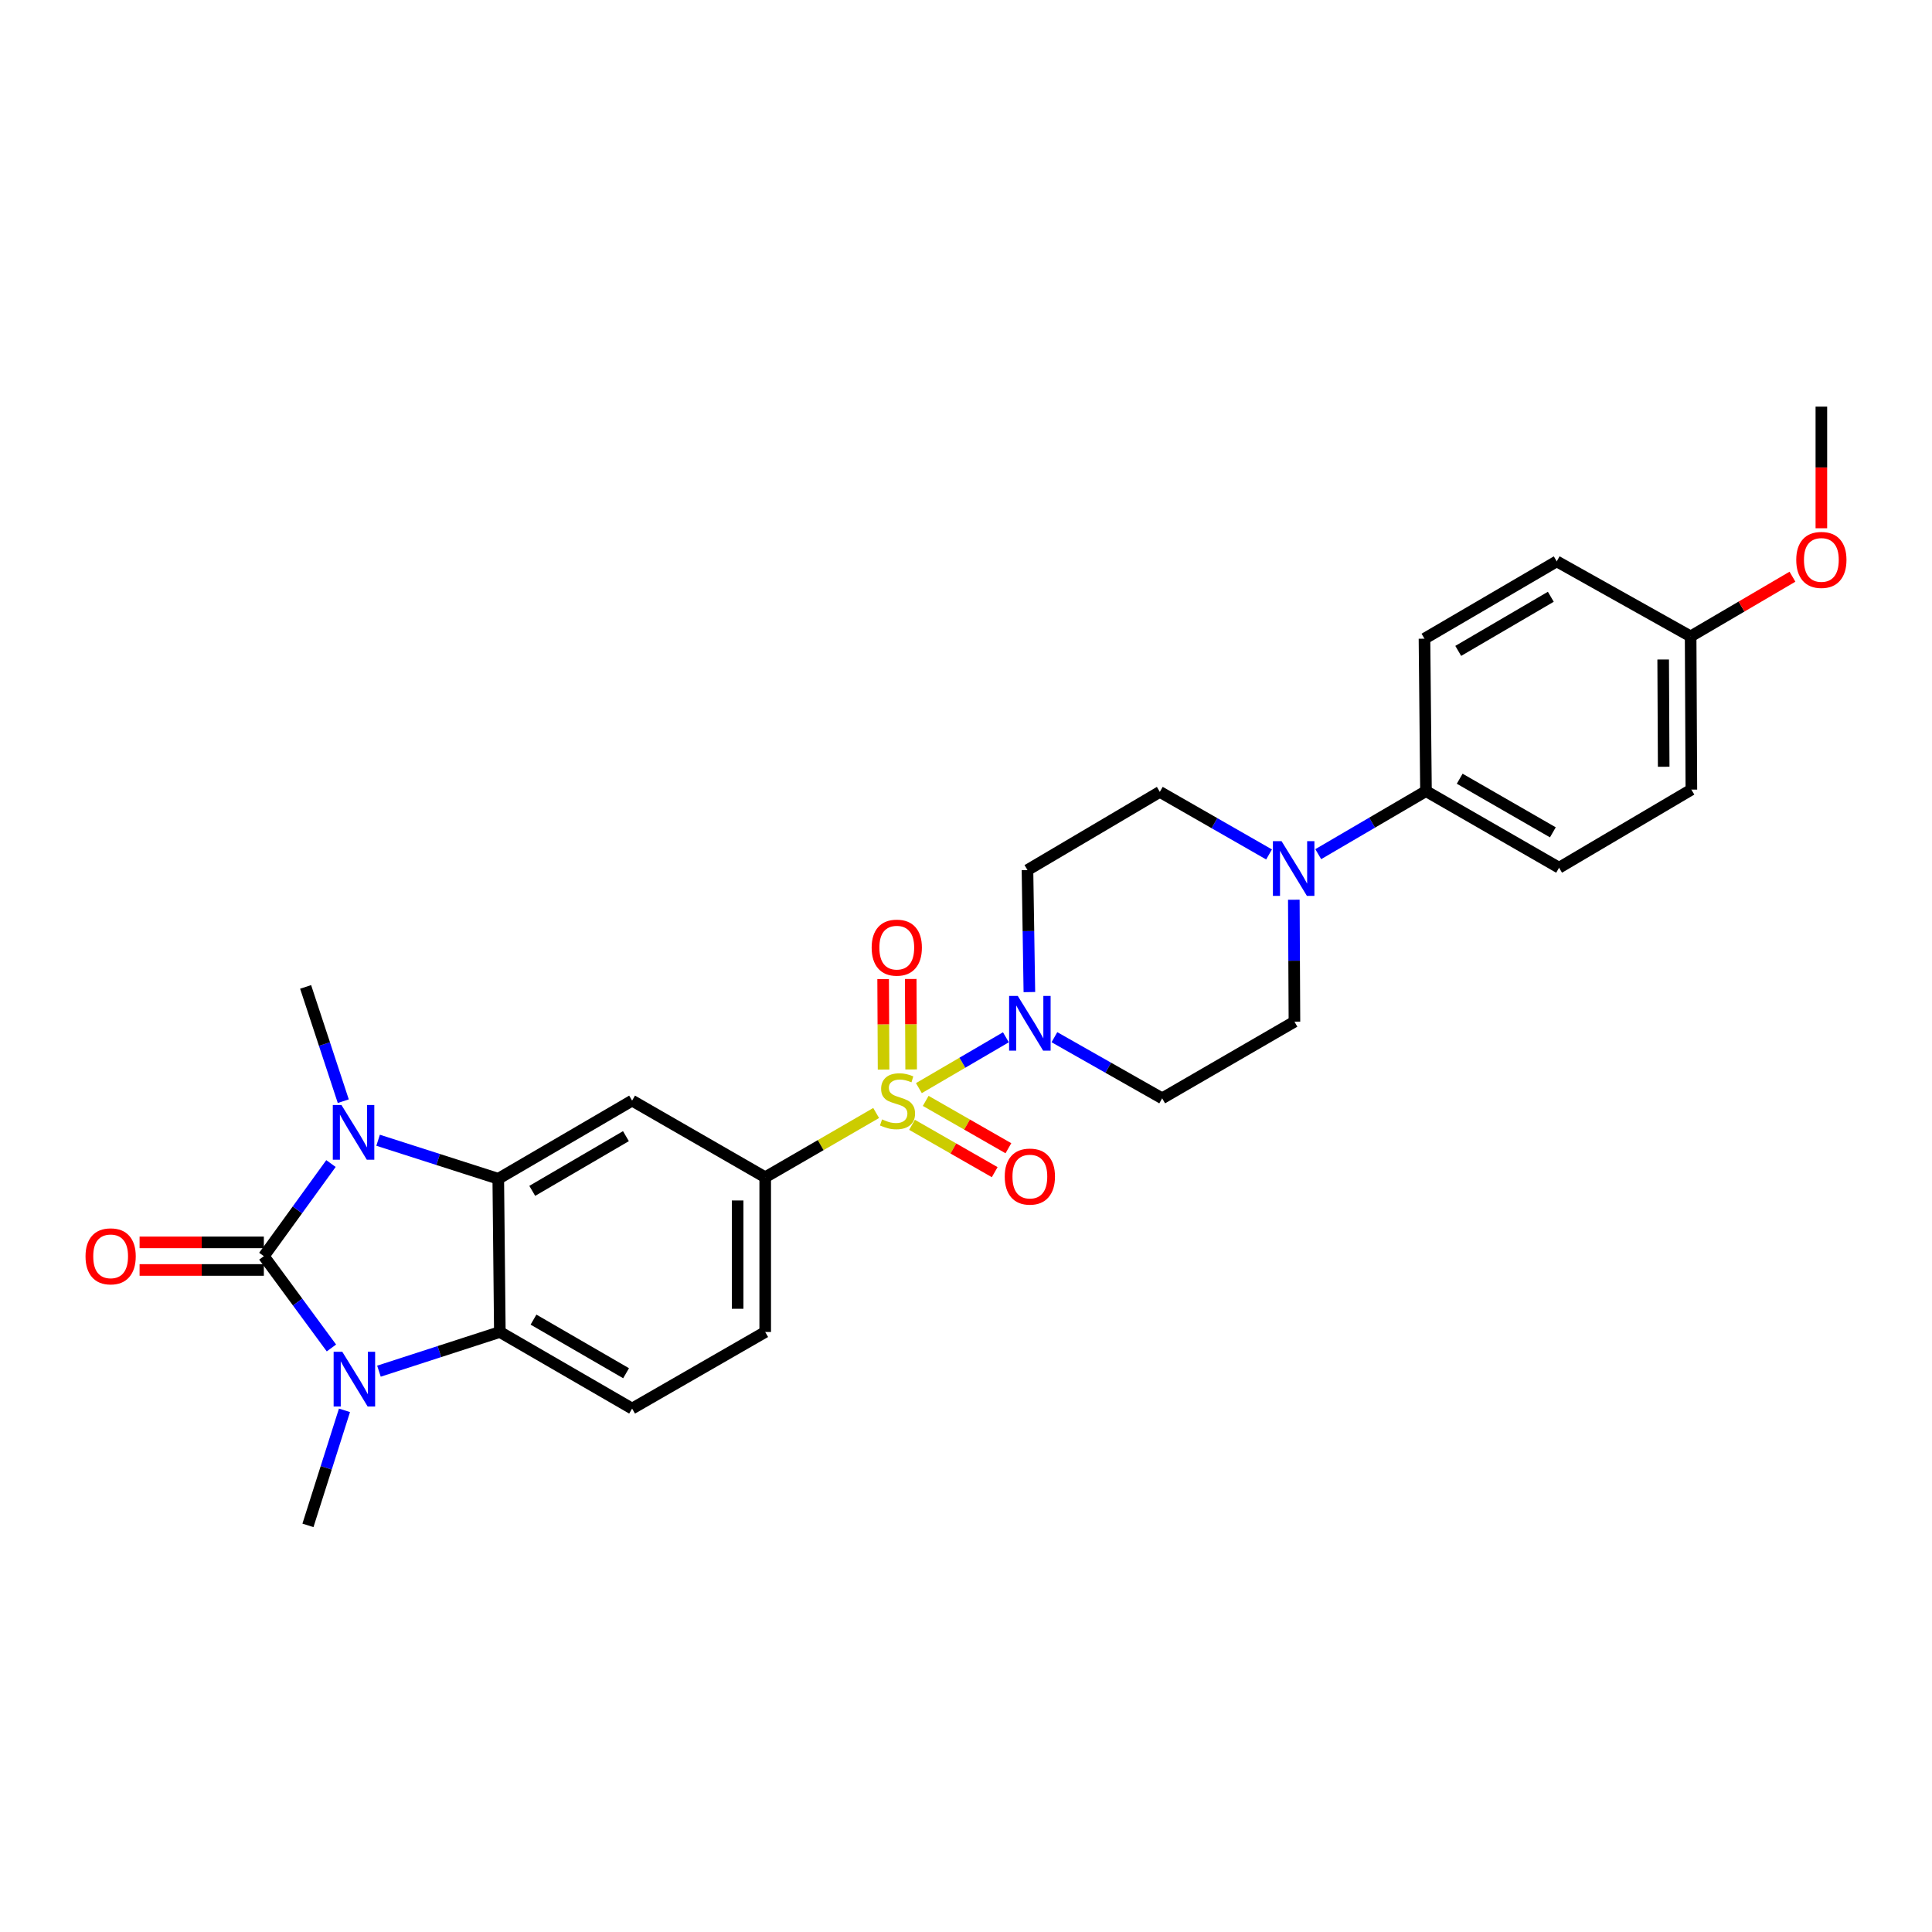 <?xml version='1.0' encoding='iso-8859-1'?>
<svg version='1.1' baseProfile='full'
              xmlns='http://www.w3.org/2000/svg'
                      xmlns:rdkit='http://www.rdkit.org/xml'
                      xmlns:xlink='http://www.w3.org/1999/xlink'
                  xml:space='preserve'
width='1000px' height='1000px' viewBox='0 0 1000 1000'>
<!-- END OF HEADER -->
<rect style='opacity:1.0;fill:#FFFFFF;stroke:none' width='1000' height='1000' x='0' y='0'> </rect>
<path class='bond-5' d='M 475.614,563.213 L 498.133,550.053' style='fill:none;fill-rule:evenodd;stroke:#CCCC00;stroke-width:6px;stroke-linecap:butt;stroke-linejoin:miter;stroke-opacity:1' />
<path class='bond-5' d='M 498.133,550.053 L 520.652,536.894' style='fill:none;fill-rule:evenodd;stroke:#0000FF;stroke-width:6px;stroke-linecap:butt;stroke-linejoin:miter;stroke-opacity:1' />
<path class='bond-6' d='M 453.492,576.084 L 424.781,592.715' style='fill:none;fill-rule:evenodd;stroke:#CCCC00;stroke-width:6px;stroke-linecap:butt;stroke-linejoin:miter;stroke-opacity:1' />
<path class='bond-6' d='M 424.781,592.715 L 396.07,609.346' style='fill:none;fill-rule:evenodd;stroke:#000000;stroke-width:6px;stroke-linecap:butt;stroke-linejoin:miter;stroke-opacity:1' />
<path class='bond-10' d='M 472.058,582.201 L 493.456,594.455' style='fill:none;fill-rule:evenodd;stroke:#CCCC00;stroke-width:6px;stroke-linecap:butt;stroke-linejoin:miter;stroke-opacity:1' />
<path class='bond-10' d='M 493.456,594.455 L 514.854,606.709' style='fill:none;fill-rule:evenodd;stroke:#FF0000;stroke-width:6px;stroke-linecap:butt;stroke-linejoin:miter;stroke-opacity:1' />
<path class='bond-10' d='M 479.15,569.816 L 500.548,582.07' style='fill:none;fill-rule:evenodd;stroke:#CCCC00;stroke-width:6px;stroke-linecap:butt;stroke-linejoin:miter;stroke-opacity:1' />
<path class='bond-10' d='M 500.548,582.07 L 521.946,594.325' style='fill:none;fill-rule:evenodd;stroke:#FF0000;stroke-width:6px;stroke-linecap:butt;stroke-linejoin:miter;stroke-opacity:1' />
<path class='bond-11' d='M 471.609,553.542 L 471.497,530.131' style='fill:none;fill-rule:evenodd;stroke:#CCCC00;stroke-width:6px;stroke-linecap:butt;stroke-linejoin:miter;stroke-opacity:1' />
<path class='bond-11' d='M 471.497,530.131 L 471.384,506.719' style='fill:none;fill-rule:evenodd;stroke:#FF0000;stroke-width:6px;stroke-linecap:butt;stroke-linejoin:miter;stroke-opacity:1' />
<path class='bond-11' d='M 457.337,553.611 L 457.225,530.199' style='fill:none;fill-rule:evenodd;stroke:#CCCC00;stroke-width:6px;stroke-linecap:butt;stroke-linejoin:miter;stroke-opacity:1' />
<path class='bond-11' d='M 457.225,530.199 L 457.112,506.787' style='fill:none;fill-rule:evenodd;stroke:#FF0000;stroke-width:6px;stroke-linecap:butt;stroke-linejoin:miter;stroke-opacity:1' />
<path class='bond-0' d='M 136.569,650.195 L 153.937,626.224' style='fill:none;fill-rule:evenodd;stroke:#000000;stroke-width:6px;stroke-linecap:butt;stroke-linejoin:miter;stroke-opacity:1' />
<path class='bond-0' d='M 153.937,626.224 L 171.306,602.253' style='fill:none;fill-rule:evenodd;stroke:#0000FF;stroke-width:6px;stroke-linecap:butt;stroke-linejoin:miter;stroke-opacity:1' />
<path class='bond-14' d='M 136.569,643.059 L 104.408,643.059' style='fill:none;fill-rule:evenodd;stroke:#000000;stroke-width:6px;stroke-linecap:butt;stroke-linejoin:miter;stroke-opacity:1' />
<path class='bond-14' d='M 104.408,643.059 L 72.248,643.059' style='fill:none;fill-rule:evenodd;stroke:#FF0000;stroke-width:6px;stroke-linecap:butt;stroke-linejoin:miter;stroke-opacity:1' />
<path class='bond-14' d='M 136.569,657.331 L 104.408,657.331' style='fill:none;fill-rule:evenodd;stroke:#000000;stroke-width:6px;stroke-linecap:butt;stroke-linejoin:miter;stroke-opacity:1' />
<path class='bond-14' d='M 104.408,657.331 L 72.248,657.331' style='fill:none;fill-rule:evenodd;stroke:#FF0000;stroke-width:6px;stroke-linecap:butt;stroke-linejoin:miter;stroke-opacity:1' />
<path class='bond-30' d='M 136.569,650.195 L 154.058,673.949' style='fill:none;fill-rule:evenodd;stroke:#000000;stroke-width:6px;stroke-linecap:butt;stroke-linejoin:miter;stroke-opacity:1' />
<path class='bond-30' d='M 154.058,673.949 L 171.547,697.703' style='fill:none;fill-rule:evenodd;stroke:#0000FF;stroke-width:6px;stroke-linecap:butt;stroke-linejoin:miter;stroke-opacity:1' />
<path class='bond-1' d='M 195.706,590.189 L 226.804,600.16' style='fill:none;fill-rule:evenodd;stroke:#0000FF;stroke-width:6px;stroke-linecap:butt;stroke-linejoin:miter;stroke-opacity:1' />
<path class='bond-1' d='M 226.804,600.16 L 257.903,610.131' style='fill:none;fill-rule:evenodd;stroke:#000000;stroke-width:6px;stroke-linecap:butt;stroke-linejoin:miter;stroke-opacity:1' />
<path class='bond-21' d='M 177.681,569.973 L 167.936,540.398' style='fill:none;fill-rule:evenodd;stroke:#0000FF;stroke-width:6px;stroke-linecap:butt;stroke-linejoin:miter;stroke-opacity:1' />
<path class='bond-21' d='M 167.936,540.398 L 158.19,510.823' style='fill:none;fill-rule:evenodd;stroke:#000000;stroke-width:6px;stroke-linecap:butt;stroke-linejoin:miter;stroke-opacity:1' />
<path class='bond-2' d='M 196.146,709.717 L 227.433,699.575' style='fill:none;fill-rule:evenodd;stroke:#0000FF;stroke-width:6px;stroke-linecap:butt;stroke-linejoin:miter;stroke-opacity:1' />
<path class='bond-2' d='M 227.433,699.575 L 258.719,689.434' style='fill:none;fill-rule:evenodd;stroke:#000000;stroke-width:6px;stroke-linecap:butt;stroke-linejoin:miter;stroke-opacity:1' />
<path class='bond-22' d='M 178.302,729.985 L 168.849,759.76' style='fill:none;fill-rule:evenodd;stroke:#0000FF;stroke-width:6px;stroke-linecap:butt;stroke-linejoin:miter;stroke-opacity:1' />
<path class='bond-22' d='M 168.849,759.76 L 159.396,789.535' style='fill:none;fill-rule:evenodd;stroke:#000000;stroke-width:6px;stroke-linecap:butt;stroke-linejoin:miter;stroke-opacity:1' />
<path class='bond-3' d='M 257.903,610.131 L 327.176,569.678' style='fill:none;fill-rule:evenodd;stroke:#000000;stroke-width:6px;stroke-linecap:butt;stroke-linejoin:miter;stroke-opacity:1' />
<path class='bond-3' d='M 275.491,616.387 L 323.982,588.07' style='fill:none;fill-rule:evenodd;stroke:#000000;stroke-width:6px;stroke-linecap:butt;stroke-linejoin:miter;stroke-opacity:1' />
<path class='bond-29' d='M 257.903,610.131 L 258.719,689.434' style='fill:none;fill-rule:evenodd;stroke:#000000;stroke-width:6px;stroke-linecap:butt;stroke-linejoin:miter;stroke-opacity:1' />
<path class='bond-4' d='M 258.719,689.434 L 327.176,729.078' style='fill:none;fill-rule:evenodd;stroke:#000000;stroke-width:6px;stroke-linecap:butt;stroke-linejoin:miter;stroke-opacity:1' />
<path class='bond-4' d='M 276.14,683.031 L 324.06,710.781' style='fill:none;fill-rule:evenodd;stroke:#000000;stroke-width:6px;stroke-linecap:butt;stroke-linejoin:miter;stroke-opacity:1' />
<path class='bond-12' d='M 545.763,536.854 L 573.65,552.671' style='fill:none;fill-rule:evenodd;stroke:#0000FF;stroke-width:6px;stroke-linecap:butt;stroke-linejoin:miter;stroke-opacity:1' />
<path class='bond-12' d='M 573.65,552.671 L 601.536,568.489' style='fill:none;fill-rule:evenodd;stroke:#000000;stroke-width:6px;stroke-linecap:butt;stroke-linejoin:miter;stroke-opacity:1' />
<path class='bond-13' d='M 532.803,513.503 L 532.311,481.922' style='fill:none;fill-rule:evenodd;stroke:#0000FF;stroke-width:6px;stroke-linecap:butt;stroke-linejoin:miter;stroke-opacity:1' />
<path class='bond-13' d='M 532.311,481.922 L 531.818,450.342' style='fill:none;fill-rule:evenodd;stroke:#000000;stroke-width:6px;stroke-linecap:butt;stroke-linejoin:miter;stroke-opacity:1' />
<path class='bond-7' d='M 396.07,609.346 L 327.176,569.678' style='fill:none;fill-rule:evenodd;stroke:#000000;stroke-width:6px;stroke-linecap:butt;stroke-linejoin:miter;stroke-opacity:1' />
<path class='bond-18' d='M 396.07,609.346 L 396.07,689.434' style='fill:none;fill-rule:evenodd;stroke:#000000;stroke-width:6px;stroke-linecap:butt;stroke-linejoin:miter;stroke-opacity:1' />
<path class='bond-18' d='M 381.798,621.359 L 381.798,677.421' style='fill:none;fill-rule:evenodd;stroke:#000000;stroke-width:6px;stroke-linecap:butt;stroke-linejoin:miter;stroke-opacity:1' />
<path class='bond-8' d='M 656.861,442.261 L 628.592,426.067' style='fill:none;fill-rule:evenodd;stroke:#0000FF;stroke-width:6px;stroke-linecap:butt;stroke-linejoin:miter;stroke-opacity:1' />
<path class='bond-8' d='M 628.592,426.067 L 600.323,409.874' style='fill:none;fill-rule:evenodd;stroke:#000000;stroke-width:6px;stroke-linecap:butt;stroke-linejoin:miter;stroke-opacity:1' />
<path class='bond-15' d='M 682.32,442.113 L 710.203,425.799' style='fill:none;fill-rule:evenodd;stroke:#0000FF;stroke-width:6px;stroke-linecap:butt;stroke-linejoin:miter;stroke-opacity:1' />
<path class='bond-15' d='M 710.203,425.799 L 738.085,409.485' style='fill:none;fill-rule:evenodd;stroke:#000000;stroke-width:6px;stroke-linecap:butt;stroke-linejoin:miter;stroke-opacity:1' />
<path class='bond-28' d='M 669.679,465.699 L 669.84,497.26' style='fill:none;fill-rule:evenodd;stroke:#0000FF;stroke-width:6px;stroke-linecap:butt;stroke-linejoin:miter;stroke-opacity:1' />
<path class='bond-28' d='M 669.84,497.26 L 670.001,528.821' style='fill:none;fill-rule:evenodd;stroke:#000000;stroke-width:6px;stroke-linecap:butt;stroke-linejoin:miter;stroke-opacity:1' />
<path class='bond-9' d='M 327.176,729.078 L 396.07,689.434' style='fill:none;fill-rule:evenodd;stroke:#000000;stroke-width:6px;stroke-linecap:butt;stroke-linejoin:miter;stroke-opacity:1' />
<path class='bond-16' d='M 601.536,568.489 L 670.001,528.821' style='fill:none;fill-rule:evenodd;stroke:#000000;stroke-width:6px;stroke-linecap:butt;stroke-linejoin:miter;stroke-opacity:1' />
<path class='bond-17' d='M 531.818,450.342 L 600.323,409.874' style='fill:none;fill-rule:evenodd;stroke:#000000;stroke-width:6px;stroke-linecap:butt;stroke-linejoin:miter;stroke-opacity:1' />
<path class='bond-19' d='M 738.085,409.485 L 806.971,449.129' style='fill:none;fill-rule:evenodd;stroke:#000000;stroke-width:6px;stroke-linecap:butt;stroke-linejoin:miter;stroke-opacity:1' />
<path class='bond-19' d='M 755.537,403.062 L 803.757,430.813' style='fill:none;fill-rule:evenodd;stroke:#000000;stroke-width:6px;stroke-linecap:butt;stroke-linejoin:miter;stroke-opacity:1' />
<path class='bond-20' d='M 738.085,409.485 L 737.308,330.586' style='fill:none;fill-rule:evenodd;stroke:#000000;stroke-width:6px;stroke-linecap:butt;stroke-linejoin:miter;stroke-opacity:1' />
<path class='bond-25' d='M 806.971,449.129 L 875.451,408.7' style='fill:none;fill-rule:evenodd;stroke:#000000;stroke-width:6px;stroke-linecap:butt;stroke-linejoin:miter;stroke-opacity:1' />
<path class='bond-24' d='M 737.308,330.586 L 805.765,290.561' style='fill:none;fill-rule:evenodd;stroke:#000000;stroke-width:6px;stroke-linecap:butt;stroke-linejoin:miter;stroke-opacity:1' />
<path class='bond-24' d='M 754.78,336.903 L 802.7,308.886' style='fill:none;fill-rule:evenodd;stroke:#000000;stroke-width:6px;stroke-linecap:butt;stroke-linejoin:miter;stroke-opacity:1' />
<path class='bond-23' d='M 875.071,329.396 L 805.765,290.561' style='fill:none;fill-rule:evenodd;stroke:#000000;stroke-width:6px;stroke-linecap:butt;stroke-linejoin:miter;stroke-opacity:1' />
<path class='bond-26' d='M 875.071,329.396 L 901.423,313.948' style='fill:none;fill-rule:evenodd;stroke:#000000;stroke-width:6px;stroke-linecap:butt;stroke-linejoin:miter;stroke-opacity:1' />
<path class='bond-26' d='M 901.423,313.948 L 927.774,298.5' style='fill:none;fill-rule:evenodd;stroke:#FF0000;stroke-width:6px;stroke-linecap:butt;stroke-linejoin:miter;stroke-opacity:1' />
<path class='bond-31' d='M 875.071,329.396 L 875.451,408.7' style='fill:none;fill-rule:evenodd;stroke:#000000;stroke-width:6px;stroke-linecap:butt;stroke-linejoin:miter;stroke-opacity:1' />
<path class='bond-31' d='M 860.856,341.361 L 861.123,396.873' style='fill:none;fill-rule:evenodd;stroke:#000000;stroke-width:6px;stroke-linecap:butt;stroke-linejoin:miter;stroke-opacity:1' />
<path class='bond-27' d='M 942.735,273.427 L 942.735,241.946' style='fill:none;fill-rule:evenodd;stroke:#FF0000;stroke-width:6px;stroke-linecap:butt;stroke-linejoin:miter;stroke-opacity:1' />
<path class='bond-27' d='M 942.735,241.946 L 942.735,210.465' style='fill:none;fill-rule:evenodd;stroke:#000000;stroke-width:6px;stroke-linecap:butt;stroke-linejoin:miter;stroke-opacity:1' />
<path  class='atom-0' d='M 456.55 579.398
Q 456.87 579.518, 458.19 580.078
Q 459.51 580.638, 460.95 580.998
Q 462.43 581.318, 463.87 581.318
Q 466.55 581.318, 468.11 580.038
Q 469.67 578.718, 469.67 576.438
Q 469.67 574.878, 468.87 573.918
Q 468.11 572.958, 466.91 572.438
Q 465.71 571.918, 463.71 571.318
Q 461.19 570.558, 459.67 569.838
Q 458.19 569.118, 457.11 567.598
Q 456.07 566.078, 456.07 563.518
Q 456.07 559.958, 458.47 557.758
Q 460.91 555.558, 465.71 555.558
Q 468.99 555.558, 472.71 557.118
L 471.79 560.198
Q 468.39 558.798, 465.83 558.798
Q 463.07 558.798, 461.55 559.958
Q 460.03 561.078, 460.07 563.038
Q 460.07 564.558, 460.83 565.478
Q 461.63 566.398, 462.75 566.918
Q 463.91 567.438, 465.83 568.038
Q 468.39 568.838, 469.91 569.638
Q 471.43 570.438, 472.51 572.078
Q 473.63 573.678, 473.63 576.438
Q 473.63 580.358, 470.99 582.478
Q 468.39 584.558, 464.03 584.558
Q 461.51 584.558, 459.59 583.998
Q 457.71 583.478, 455.47 582.558
L 456.55 579.398
' fill='#CCCC00'/>
<path  class='atom-2' d='M 176.74 571.954
L 186.02 586.954
Q 186.94 588.434, 188.42 591.114
Q 189.9 593.794, 189.98 593.954
L 189.98 571.954
L 193.74 571.954
L 193.74 600.274
L 189.86 600.274
L 179.9 583.874
Q 178.74 581.954, 177.5 579.754
Q 176.3 577.554, 175.94 576.874
L 175.94 600.274
L 172.26 600.274
L 172.26 571.954
L 176.74 571.954
' fill='#0000FF'/>
<path  class='atom-3' d='M 177.168 699.679
L 186.448 714.679
Q 187.368 716.159, 188.848 718.839
Q 190.328 721.519, 190.408 721.679
L 190.408 699.679
L 194.168 699.679
L 194.168 727.999
L 190.288 727.999
L 180.328 711.599
Q 179.168 709.679, 177.928 707.479
Q 176.728 705.279, 176.368 704.599
L 176.368 727.999
L 172.688 727.999
L 172.688 699.679
L 177.168 699.679
' fill='#0000FF'/>
<path  class='atom-6' d='M 526.795 515.486
L 536.075 530.486
Q 536.995 531.966, 538.475 534.646
Q 539.955 537.326, 540.035 537.486
L 540.035 515.486
L 543.795 515.486
L 543.795 543.806
L 539.915 543.806
L 529.955 527.406
Q 528.795 525.486, 527.555 523.286
Q 526.355 521.086, 525.995 520.406
L 525.995 543.806
L 522.315 543.806
L 522.315 515.486
L 526.795 515.486
' fill='#0000FF'/>
<path  class='atom-9' d='M 663.337 435.397
L 672.617 450.397
Q 673.537 451.877, 675.017 454.557
Q 676.497 457.237, 676.577 457.397
L 676.577 435.397
L 680.337 435.397
L 680.337 463.717
L 676.457 463.717
L 666.497 447.317
Q 665.337 445.397, 664.097 443.197
Q 662.897 440.997, 662.537 440.317
L 662.537 463.717
L 658.857 463.717
L 658.857 435.397
L 663.337 435.397
' fill='#0000FF'/>
<path  class='atom-11' d='M 520.055 608.99
Q 520.055 602.19, 523.415 598.39
Q 526.775 594.59, 533.055 594.59
Q 539.335 594.59, 542.695 598.39
Q 546.055 602.19, 546.055 608.99
Q 546.055 615.87, 542.655 619.79
Q 539.255 623.67, 533.055 623.67
Q 526.815 623.67, 523.415 619.79
Q 520.055 615.91, 520.055 608.99
M 533.055 620.47
Q 537.375 620.47, 539.695 617.59
Q 542.055 614.67, 542.055 608.99
Q 542.055 603.43, 539.695 600.63
Q 537.375 597.79, 533.055 597.79
Q 528.735 597.79, 526.375 600.59
Q 524.055 603.39, 524.055 608.99
Q 524.055 614.71, 526.375 617.59
Q 528.735 620.47, 533.055 620.47
' fill='#FF0000'/>
<path  class='atom-12' d='M 451.17 490.494
Q 451.17 483.694, 454.53 479.894
Q 457.89 476.094, 464.17 476.094
Q 470.45 476.094, 473.81 479.894
Q 477.17 483.694, 477.17 490.494
Q 477.17 497.374, 473.77 501.294
Q 470.37 505.174, 464.17 505.174
Q 457.93 505.174, 454.53 501.294
Q 451.17 497.414, 451.17 490.494
M 464.17 501.974
Q 468.49 501.974, 470.81 499.094
Q 473.17 496.174, 473.17 490.494
Q 473.17 484.934, 470.81 482.134
Q 468.49 479.294, 464.17 479.294
Q 459.85 479.294, 457.49 482.094
Q 455.17 484.894, 455.17 490.494
Q 455.17 496.214, 457.49 499.094
Q 459.85 501.974, 464.17 501.974
' fill='#FF0000'/>
<path  class='atom-15' d='M 44.265 650.275
Q 44.265 643.475, 47.625 639.675
Q 50.985 635.875, 57.265 635.875
Q 63.545 635.875, 66.905 639.675
Q 70.265 643.475, 70.265 650.275
Q 70.265 657.155, 66.865 661.075
Q 63.465 664.955, 57.265 664.955
Q 51.025 664.955, 47.625 661.075
Q 44.265 657.195, 44.265 650.275
M 57.265 661.755
Q 61.585 661.755, 63.905 658.875
Q 66.265 655.955, 66.265 650.275
Q 66.265 644.715, 63.905 641.915
Q 61.585 639.075, 57.265 639.075
Q 52.945 639.075, 50.585 641.875
Q 48.265 644.675, 48.265 650.275
Q 48.265 655.995, 50.585 658.875
Q 52.945 661.755, 57.265 661.755
' fill='#FF0000'/>
<path  class='atom-27' d='M 929.735 289.809
Q 929.735 283.009, 933.095 279.209
Q 936.455 275.409, 942.735 275.409
Q 949.015 275.409, 952.375 279.209
Q 955.735 283.009, 955.735 289.809
Q 955.735 296.689, 952.335 300.609
Q 948.935 304.489, 942.735 304.489
Q 936.495 304.489, 933.095 300.609
Q 929.735 296.729, 929.735 289.809
M 942.735 301.289
Q 947.055 301.289, 949.375 298.409
Q 951.735 295.489, 951.735 289.809
Q 951.735 284.249, 949.375 281.449
Q 947.055 278.609, 942.735 278.609
Q 938.415 278.609, 936.055 281.409
Q 933.735 284.209, 933.735 289.809
Q 933.735 295.529, 936.055 298.409
Q 938.415 301.289, 942.735 301.289
' fill='#FF0000'/>
</svg>
